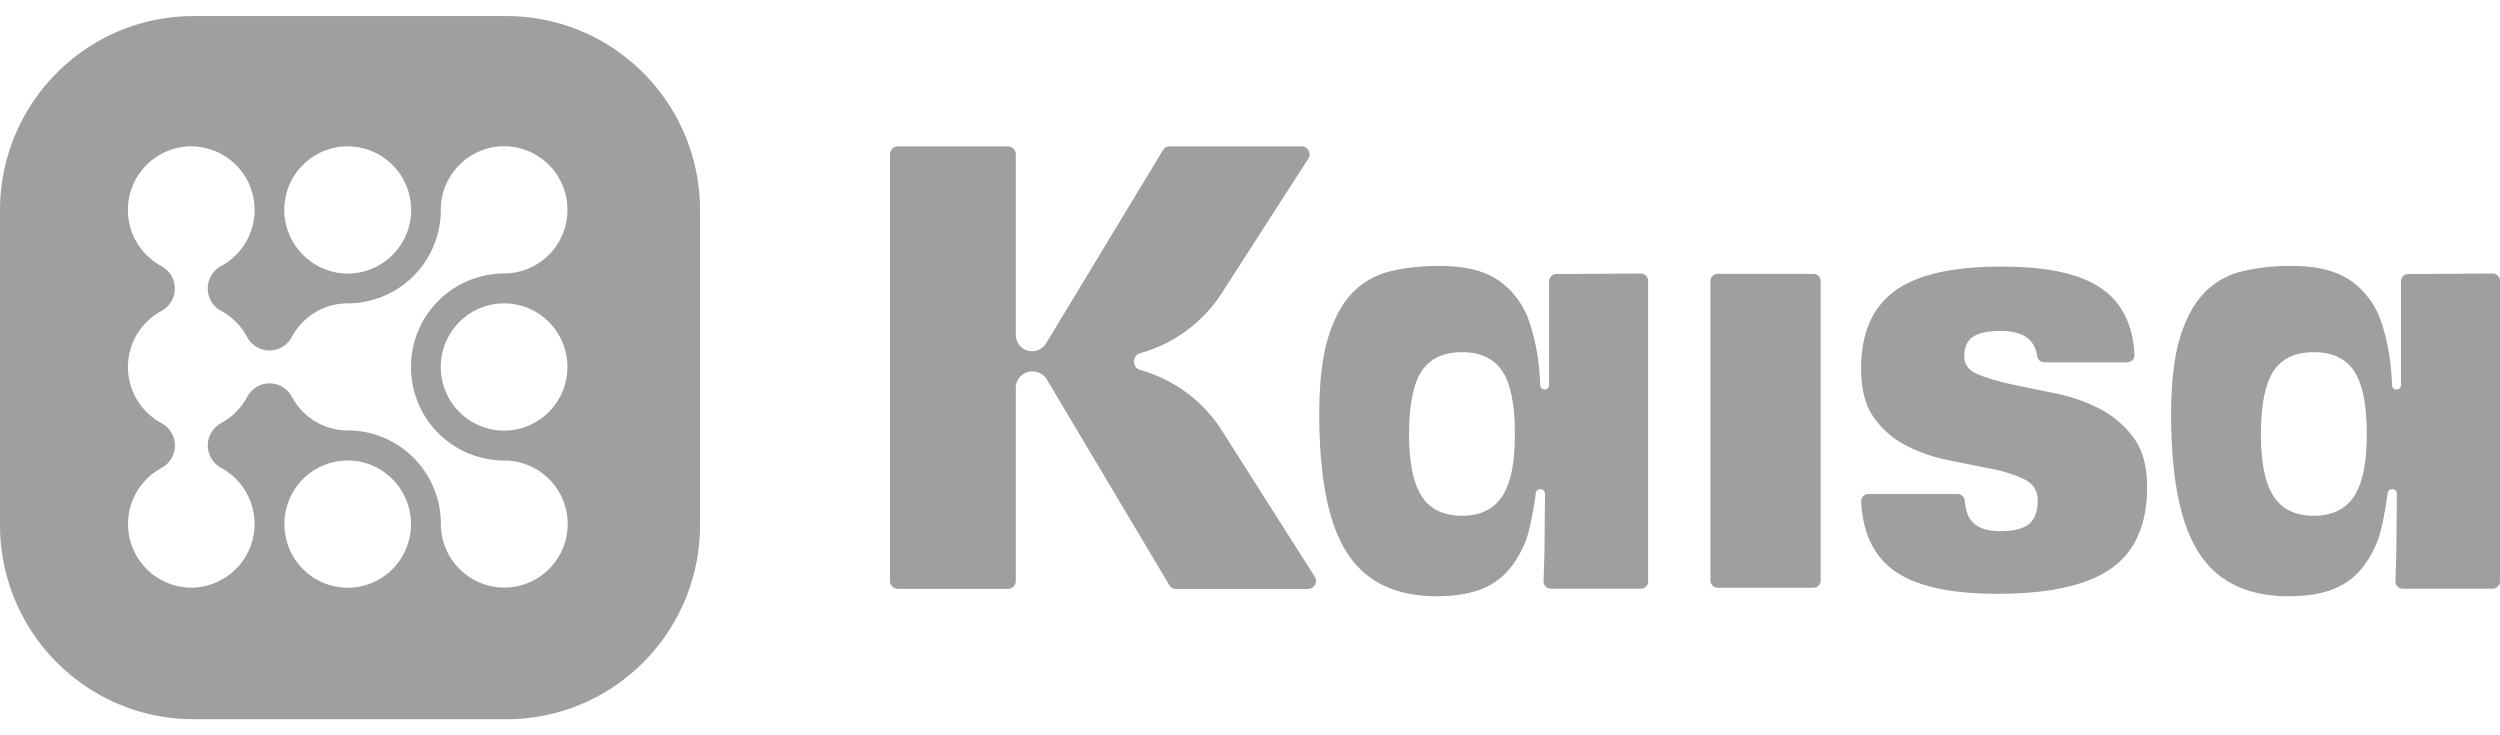 <svg xmlns="http://www.w3.org/2000/svg" width="85" height="25" fill="none"><g fill="#9F9F9F" fill-rule="evenodd" clip-path="url(#a)" clip-rule="evenodd"><path d="m41.548 14.645 3.152 4.96a.274.274 0 0 1-.229.42h-4.483a.268.268 0 0 1-.232-.132l-4.163-6.99a.557.557 0 0 0-.478-.274h-.02a.558.558 0 0 0-.558.561v6.559a.27.27 0 0 1-.272.273h-3.733a.27.27 0 0 1-.272-.273v-14.5a.27.27 0 0 1 .272-.274h3.733a.27.27 0 0 1 .272.273v6.134c0 .33.284.595.618.557a.58.58 0 0 0 .424-.284l3.96-6.548a.268.268 0 0 1 .231-.132h4.48c.218 0 .347.242.23.423l-2.935 4.56a4.836 4.836 0 0 1-2.762 2.045l-.015.005c-.286.08-.286.49 0 .57a4.845 4.845 0 0 1 2.78 2.067Zm28.348-1.268c.54.11 1.039.285 1.497.523a3.36 3.36 0 0 1 1.145.975c.31.414.464.978.464 1.688 0 1.268-.407 2.188-1.217 2.763-.81.575-2.104.863-3.879.863-1.635 0-2.814-.27-3.541-.814-.673-.503-1.034-1.277-1.085-2.323a.247.247 0 0 1 .246-.256h3.032c.126 0 .232.1.243.227.026.336.12.584.28.745.192.192.507.29.945.29.438 0 .756-.08.957-.241.2-.161.3-.429.3-.805 0-.323-.149-.558-.444-.708a4.544 4.544 0 0 0-1.11-.36l-.332-.066-1.117-.224a5.528 5.528 0 0 1-1.449-.494 3.05 3.05 0 0 1-1.11-.95c-.295-.405-.444-.965-.444-1.676 0-1.19.375-2.064 1.128-2.628.75-.56 1.958-.842 3.618-.842s2.769.261 3.484.785c.659.48 1.014 1.219 1.066 2.214a.247.247 0 0 1-.247.256h-2.82a.247.247 0 0 1-.243-.213c-.08-.57-.495-.854-1.242-.854-.438 0-.753.069-.945.204-.192.135-.29.351-.29.65 0 .3.155.492.465.621.306.13.69.242 1.147.34.459.097.957.2 1.498.31ZM55.785 9.3l-2.869.017a.247.247 0 0 0-.246.25v3.525a.153.153 0 0 1-.152.153.15.15 0 0 1-.151-.147c-.023-.587-.092-1.36-.387-2.205a2.838 2.838 0 0 0-.655-1.044 2.432 2.432 0 0 0-.98-.61c-.383-.132-.85-.198-1.4-.198-.6 0-1.15.057-1.654.178A2.65 2.65 0 0 0 46 9.938c-.358.362-.639.874-.842 1.538-.203.665-.303 1.533-.303 2.611 0 2.168.315 3.741.95 4.719.633.977 1.65 1.466 3.043 1.466.547 0 1.014-.066 1.4-.198.384-.132.707-.334.968-.61.26-.276.475-.624.647-1.043.146-.36.283-1.108.355-1.657a.151.151 0 0 1 .149-.132h.011c.086 0 .152.069.152.152l-.017 1.95-.032 1.024a.25.25 0 0 0 .25.258h3.057a.25.25 0 0 0 .249-.25V9.55a.254.254 0 0 0-.252-.25Zm-4.71 7.573c-.286.44-.744.662-1.368.662-.627 0-1.082-.219-1.368-.662-.29-.44-.43-1.147-.43-2.119 0-.972.143-1.71.43-2.139.286-.428.744-.641 1.368-.641.627 0 1.082.213 1.369.641.286.428.429 1.139.429 2.14.003 1-.143 1.679-.43 2.118Zm10.581-7.562h-3.255a.247.247 0 0 0-.246.248v10.176c0 .135.109.247.246.247h3.255c.135 0 .247-.11.247-.247V9.559a.245.245 0 0 0-.247-.248Zm20.224.006 2.868-.017c.138 0 .25.112.252.25v10.216a.25.25 0 0 1-.25.25h-3.056a.25.25 0 0 1-.25-.258l.032-1.024.017-1.95a.151.151 0 0 0-.152-.152h-.011a.151.151 0 0 0-.149.132c-.072.55-.209 1.297-.355 1.657-.172.42-.386.767-.647 1.043-.26.276-.584.478-.968.61-.386.132-.853.198-1.4.198-1.394 0-2.41-.489-3.043-1.466-.635-.978-.95-2.55-.95-4.719 0-1.078.1-1.946.303-2.61.204-.665.484-1.177.842-1.539.358-.36.79-.601 1.291-.719a7.086 7.086 0 0 1 1.655-.178c.55 0 1.016.066 1.4.198.383.13.71.334.979.61.266.276.507.615.656 1.044.294.845.363 1.618.386 2.205a.15.15 0 0 0 .152.147.153.153 0 0 0 .151-.153V9.567c0-.138.11-.25.247-.25Zm-3.21 8.218c.624 0 1.083-.222 1.369-.662.286-.44.43-1.118.43-2.119 0-1-.144-1.71-.43-2.139-.286-.428-.745-.641-1.369-.641s-1.082.213-1.368.641c-.286.428-.43 1.167-.43 2.14 0 .971.14 1.679.43 2.118.286.443.744.662 1.368.662ZM6.579 24.453h10.644c3.633 0 6.579-2.959 6.579-6.608V7.155c0-3.65-2.946-6.608-6.58-6.608H6.58C2.946.547 0 3.506 0 7.155v10.69c0 3.65 2.946 6.608 6.579 6.608Zm10.56-8.795a3.173 3.173 0 0 1-3.165-3.18 3.173 3.173 0 0 1 3.166-3.18 2.159 2.159 0 0 0 2.153-2.163 2.159 2.159 0 0 0-2.153-2.162 2.159 2.159 0 0 0-2.153 2.162 3.173 3.173 0 0 1-3.166 3.18c-.828 0-1.546.469-1.907 1.156a.86.86 0 0 1-1.5.011 2.157 2.157 0 0 0-.913-.92.867.867 0 0 1 .006-1.51l.012-.006a.117.117 0 0 0 .013-.007s.003 0 .003-.003a2.163 2.163 0 0 0 1.12-1.898 2.159 2.159 0 0 0-2.153-2.162 2.159 2.159 0 0 0-2.153 2.162c0 .83.467 1.553 1.15 1.915a.867.867 0 0 1 .012 1.507 2.166 2.166 0 0 0-.008 3.833.866.866 0 0 1 .011 1.506 2.16 2.16 0 0 0-1.16 1.918 2.16 2.16 0 0 0 2.153 2.163 2.166 2.166 0 0 0 .996-4.08.867.867 0 0 1 .019-1.517l.013-.008s.003 0 .003-.002c.372-.205.679-.518.876-.898a.859.859 0 0 1 1.508.015l.002.004.007.013s0 .003.003.003a2.151 2.151 0 0 0 1.89 1.124 3.173 3.173 0 0 1 3.166 3.18 2.16 2.16 0 0 0 2.153 2.163 2.159 2.159 0 0 0-.003-4.32ZM9.86 8.027a1.41 1.41 0 0 0 .07.14h.001l.024.046.014.024a2.176 2.176 0 0 0 .261.353l.018.019a.866.866 0 0 0 .066.068l.025.025.077.07c.04.033.078.064.117.094l.003.003c.055.04.112.08.172.118l.044.025.045.027a2.236 2.236 0 0 0 .438.178 2.085 2.085 0 0 0 .906.06l.013-.002.054-.01c.09-.016.175-.037.258-.062l.052-.018a2.163 2.163 0 0 0-.006-4.094l-.052-.018a1.98 1.98 0 0 0-.257-.063l-.055-.008-.056-.008-.053-.007a2.086 2.086 0 0 0-.81.072 2.4 2.4 0 0 0-.12.039l-.032.01a2.271 2.271 0 0 0-.375.181c-.06.038-.117.075-.171.118l-.029.022c-.031.025-.063.05-.092.076l-.077.069a.755.755 0 0 0-.049.049 2.075 2.075 0 0 1-.025.026l-.017.018a2.399 2.399 0 0 0-.238.306l-.04.065-.014.025a.94.94 0 0 0-.05.092c-.016.03-.03.061-.044.092v.003a2.14 2.14 0 0 0 .005 1.777Zm8.802 5.98c.84-.845.84-2.214 0-3.059a2.146 2.146 0 0 0-3.045 0 2.169 2.169 0 0 0 0 3.058 2.146 2.146 0 0 0 3.045 0Zm-5.318 2.284a2.17 2.17 0 0 1 0 3.058 2.146 2.146 0 0 1-3.044 0 2.17 2.17 0 0 1 0-3.058 2.146 2.146 0 0 1 3.045 0Z"/></g><defs><clipPath id="a"><path fill="#fff" d="M0 0h85v25H0z"/></clipPath></defs></svg>